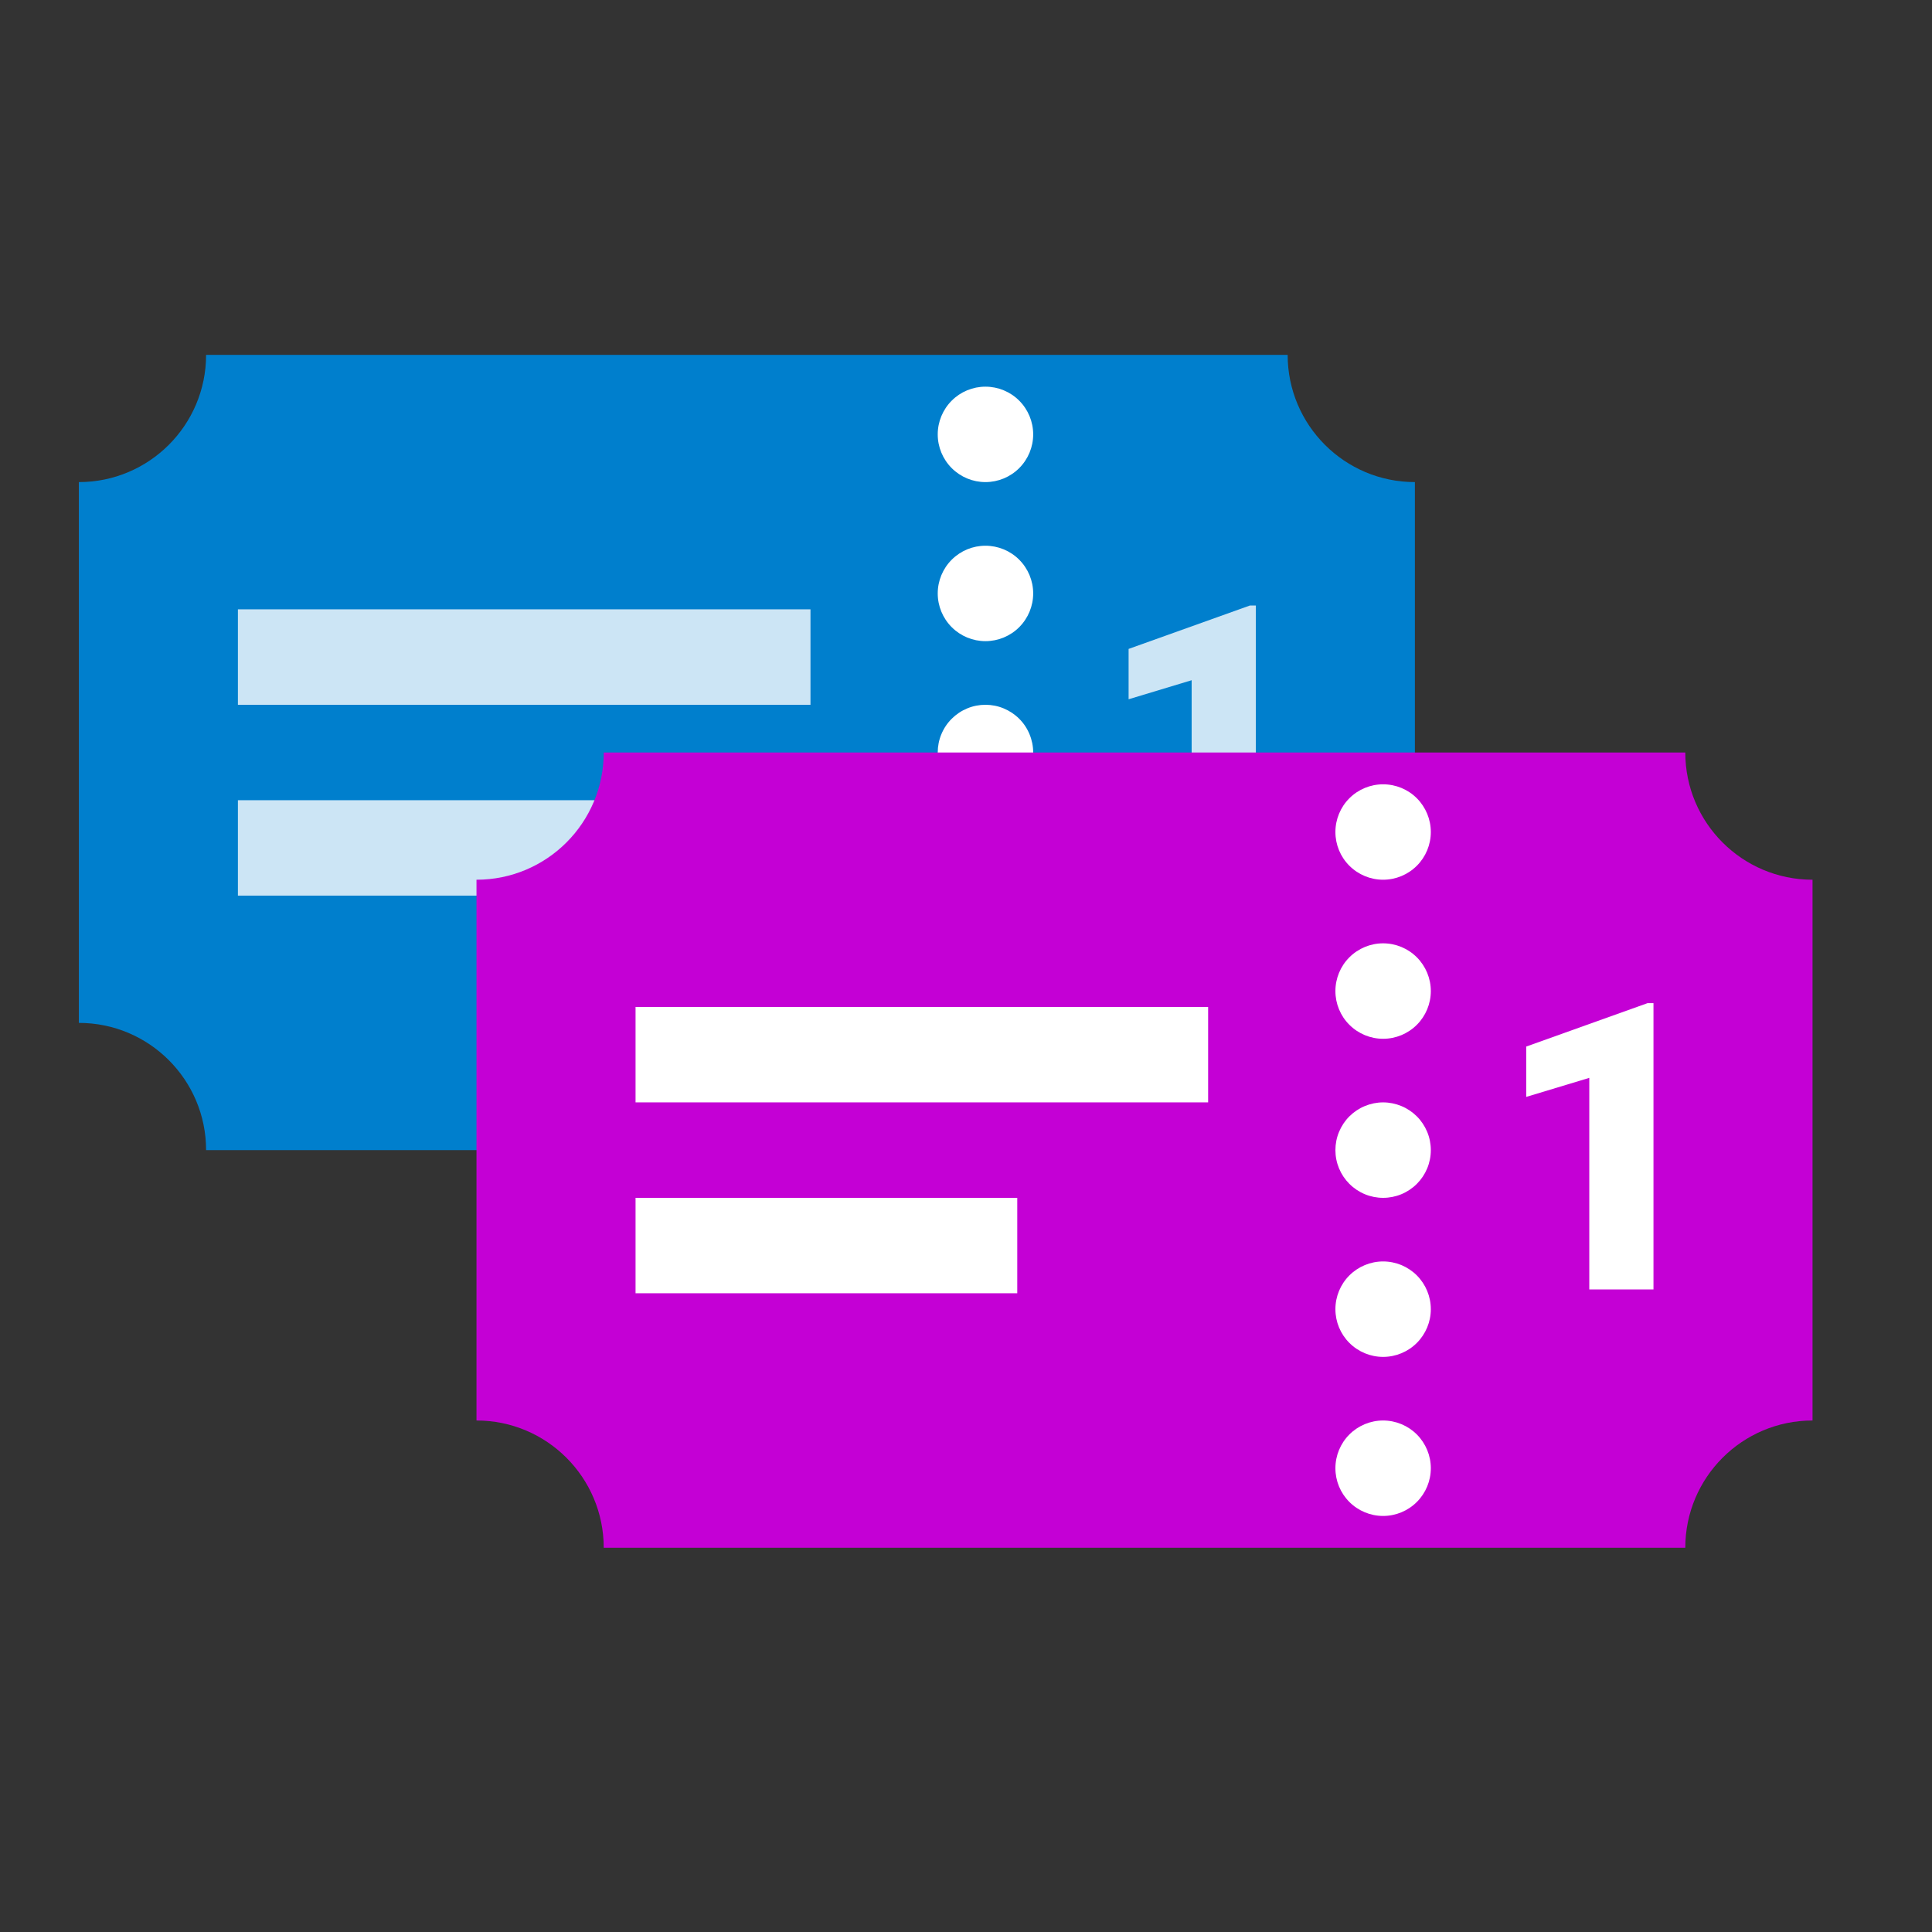 <svg xmlns="http://www.w3.org/2000/svg" width="49" height="49" viewBox="0 0 49 49" fill="none"><rect x="0" y="0" width="49" height="49" fill="#333333" stroke="none"/><path d="M32.658 9H5.227C5.227 10.782 3.782 12.227 2 12.227V25.943C3.782 25.943 5.227 27.387 5.227 29.17H32.658C32.658 27.387 34.103 25.943 35.885 25.943V12.227C34.103 12.227 32.658 10.782 32.658 9Z" fill="#007FCD"></path><path d="M24.993 13.841C24.672 13.841 24.365 13.968 24.138 14.195C23.911 14.422 23.783 14.73 23.783 15.051C23.783 15.372 23.911 15.68 24.138 15.907C24.365 16.134 24.672 16.261 24.993 16.261C25.314 16.261 25.622 16.134 25.849 15.907C26.076 15.68 26.204 15.372 26.204 15.051C26.204 14.73 26.076 14.422 25.849 14.195C25.622 13.968 25.314 13.841 24.993 13.841ZM24.993 9.807C24.672 9.807 24.365 9.934 24.138 10.161C23.911 10.388 23.783 10.696 23.783 11.017C23.783 11.338 23.911 11.646 24.138 11.873C24.365 12.1 24.672 12.227 24.993 12.227C25.314 12.227 25.622 12.1 25.849 11.873C26.076 11.646 26.204 11.338 26.204 11.017C26.204 10.696 26.076 10.388 25.849 10.161C25.622 9.934 25.314 9.807 24.993 9.807ZM24.993 17.875C24.834 17.875 24.677 17.906 24.53 17.967C24.383 18.028 24.25 18.117 24.138 18.229C24.025 18.341 23.936 18.475 23.875 18.622C23.814 18.768 23.783 18.926 23.783 19.085C23.783 19.244 23.814 19.401 23.875 19.548C23.936 19.695 24.025 19.828 24.138 19.941C24.25 20.053 24.383 20.142 24.53 20.203C24.677 20.264 24.834 20.295 24.993 20.295C25.152 20.295 25.31 20.264 25.456 20.203C25.603 20.142 25.737 20.053 25.849 19.941C25.962 19.828 26.051 19.695 26.111 19.548C26.172 19.401 26.204 19.244 26.204 19.085C26.204 18.926 26.172 18.768 26.111 18.622C26.051 18.475 25.962 18.341 25.849 18.229C25.737 18.117 25.603 18.028 25.456 17.967C25.31 17.906 25.152 17.875 24.993 17.875ZM24.993 21.909C24.672 21.909 24.365 22.036 24.138 22.263C23.911 22.49 23.783 22.798 23.783 23.119C23.783 23.44 23.911 23.748 24.138 23.974C24.365 24.201 24.672 24.329 24.993 24.329C25.314 24.329 25.622 24.201 25.849 23.974C26.076 23.748 26.204 23.44 26.204 23.119C26.204 22.798 26.076 22.49 25.849 22.263C25.622 22.036 25.314 21.909 24.993 21.909ZM24.993 25.942C24.672 25.942 24.365 26.07 24.138 26.297C23.911 26.524 23.783 26.832 23.783 27.153C23.783 27.474 23.911 27.782 24.138 28.009C24.365 28.235 24.672 28.363 24.993 28.363C25.314 28.363 25.622 28.235 25.849 28.009C26.076 27.782 26.204 27.474 26.204 27.153C26.204 26.832 26.076 26.524 25.849 26.297C25.622 26.07 25.314 25.942 24.993 25.942Z" fill="white"></path><path d="M6.034 15.454H20.556V17.875H6.034V15.454ZM6.034 20.295H15.715V22.715H6.034V20.295ZM31.851 22.618H30.223V17.252L28.624 17.735V16.458L31.701 15.357H31.851V22.618Z" fill="#CCE5F5"></path><path d="M42.743 19.085H15.312C15.312 20.867 13.867 22.312 12.085 22.312V36.027C13.867 36.027 15.312 37.472 15.312 39.255H42.743C42.743 37.472 44.188 36.027 45.97 36.027V22.312C44.188 22.312 42.743 20.867 42.743 19.085Z" fill="#C400D5"></path><path d="M35.079 23.925C34.758 23.925 34.45 24.053 34.223 24.28C33.996 24.507 33.869 24.815 33.869 25.136C33.869 25.457 33.996 25.765 34.223 25.991C34.45 26.218 34.758 26.346 35.079 26.346C35.4 26.346 35.708 26.218 35.935 25.991C36.161 25.765 36.289 25.457 36.289 25.136C36.289 24.815 36.161 24.507 35.935 24.28C35.708 24.053 35.4 23.925 35.079 23.925ZM35.079 19.892C34.758 19.892 34.45 20.019 34.223 20.246C33.996 20.473 33.869 20.781 33.869 21.102C33.869 21.423 33.996 21.731 34.223 21.957C34.45 22.184 34.758 22.312 35.079 22.312C35.4 22.312 35.708 22.184 35.935 21.957C36.161 21.731 36.289 21.423 36.289 21.102C36.289 20.781 36.161 20.473 35.935 20.246C35.708 20.019 35.4 19.892 35.079 19.892ZM35.079 27.959C34.92 27.959 34.763 27.991 34.616 28.052C34.469 28.112 34.336 28.202 34.223 28.314C34.111 28.426 34.022 28.56 33.961 28.707C33.9 28.853 33.869 29.011 33.869 29.17C33.869 29.329 33.9 29.486 33.961 29.633C34.022 29.78 34.111 29.913 34.223 30.025C34.336 30.138 34.469 30.227 34.616 30.288C34.763 30.349 34.92 30.38 35.079 30.38C35.238 30.38 35.395 30.349 35.542 30.288C35.689 30.227 35.822 30.138 35.935 30.025C36.047 29.913 36.136 29.78 36.197 29.633C36.258 29.486 36.289 29.329 36.289 29.17C36.289 29.011 36.258 28.853 36.197 28.707C36.136 28.56 36.047 28.426 35.935 28.314C35.822 28.202 35.689 28.112 35.542 28.052C35.395 27.991 35.238 27.959 35.079 27.959ZM35.079 31.993C34.758 31.993 34.45 32.121 34.223 32.348C33.996 32.575 33.869 32.883 33.869 33.204C33.869 33.525 33.996 33.832 34.223 34.059C34.45 34.286 34.758 34.414 35.079 34.414C35.4 34.414 35.708 34.286 35.935 34.059C36.161 33.832 36.289 33.525 36.289 33.204C36.289 32.883 36.161 32.575 35.935 32.348C35.708 32.121 35.4 31.993 35.079 31.993ZM35.079 36.027C34.758 36.027 34.45 36.155 34.223 36.382C33.996 36.609 33.869 36.917 33.869 37.238C33.869 37.559 33.996 37.866 34.223 38.093C34.45 38.32 34.758 38.448 35.079 38.448C35.4 38.448 35.708 38.32 35.935 38.093C36.161 37.866 36.289 37.559 36.289 37.238C36.289 36.917 36.161 36.609 35.935 36.382C35.708 36.155 35.4 36.027 35.079 36.027Z" fill="white"></path><path d="M16.119 25.539H30.641V27.959H16.119V25.539ZM16.119 30.38H25.8V32.8H16.119V30.38ZM41.936 32.703H40.308V27.337L38.709 27.82V26.543L41.786 25.442H41.936V32.703Z" fill="white"></path></svg>